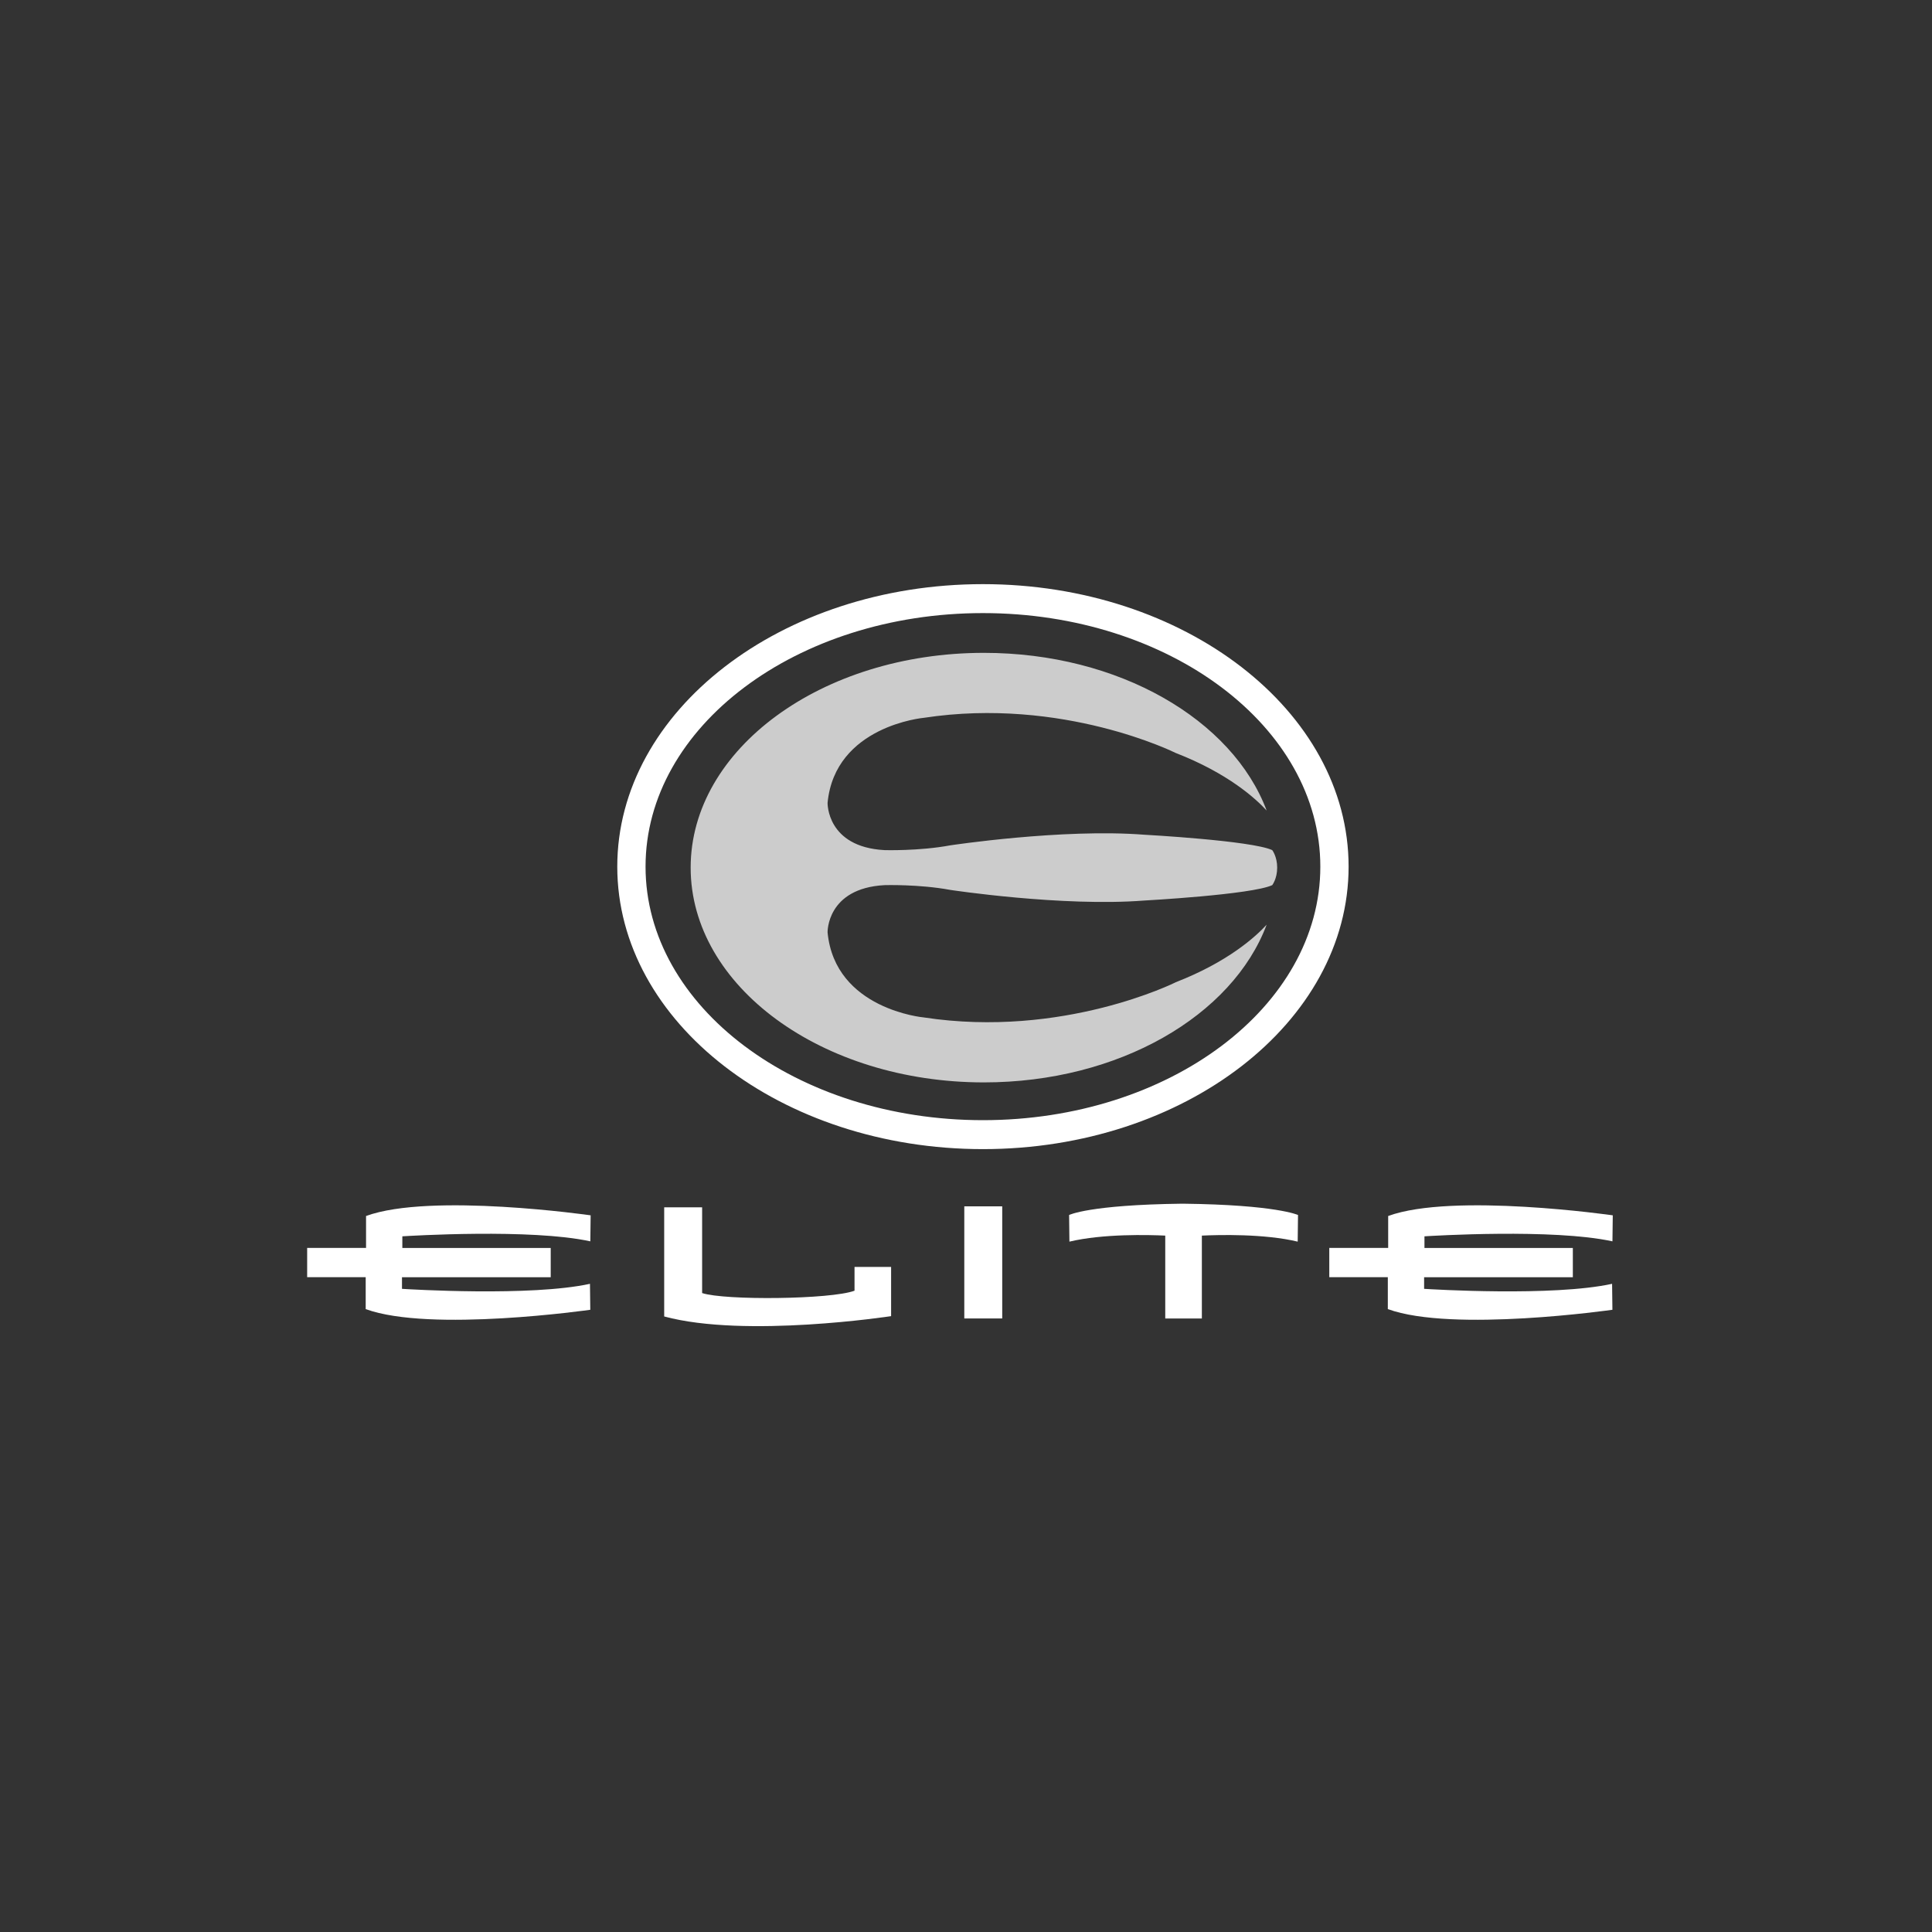 <?xml version="1.0" encoding="UTF-8"?><svg id="Layer_1" xmlns="http://www.w3.org/2000/svg" viewBox="0 0 600 600"><rect x="0" y="0" width="600" height="600" fill="#333333" stroke="none"/><defs><style>.cls-1{opacity:.75;}.cls-1,.cls-2{fill:#fff;stroke-width:0px;}</style></defs><path class="cls-2" d="M305.26,181.41c-62.62,0-113.56,39.35-113.56,87.73s50.94,87.73,113.56,87.73,113.56-39.35,113.56-87.73-50.94-87.73-113.56-87.73ZM305.26,347.88c-57.87,0-104.78-35.25-104.78-78.74s46.91-78.74,104.78-78.74,104.78,35.25,104.78,78.74-46.91,78.74-104.78,78.74Z"/><path class="cls-1" d="M365.07,305.08s-34.97,17.49-78.2,10.89c0,0-27.55-2.47-29.86-26.4,0,0-.33-13.69,17.65-14.68,0,0,10.72-.33,20.46,1.48,0,0,34.81,5.28,60.22,3.3,0,0,33.32-1.81,39.76-4.78,0,0,1.54-1.98,1.54-5.44s-1.54-5.44-1.54-5.44c-6.43-2.97-39.76-4.78-39.76-4.78-25.41-1.98-60.22,3.3-60.22,3.3-9.73,1.81-20.46,1.48-20.46,1.48-17.98-.99-17.65-14.68-17.65-14.68,2.31-23.92,29.86-26.4,29.86-26.4,43.22-6.6,78.2,10.89,78.2,10.89,16.36,6.35,24.94,14.23,28.3,17.9-10.6-28.23-45.9-48.97-87.81-48.97-50.29,0-91.07,29.86-91.07,66.7s40.77,66.7,91.07,66.7c41.91,0,77.21-20.74,87.81-48.98-3.36,3.67-11.94,11.55-28.31,17.9Z"/><path class="cls-2" d="M183.33,385.49l.1-8.06s-49.7-7.13-69.75.21h0v9.91h-18.29v9.09h.1s18.08,0,18.08,0v9.91h0c20.05,7.34,69.75.21,69.75.21l-.1-8.06c-18.36,4.01-56.19,1.7-58.38,1.56v-3.61h46.19v-9.09h-.1s-45.98,0-45.98,0v-3.61c2.19-.14,40.02-2.46,58.38,1.56Z"/><path class="cls-2" d="M500.76,385.49l.1-8.06s-49.7-7.13-69.75.21h0v9.91h-18.29v9.09h.1s18.08,0,18.08,0v9.91h0c20.05,7.34,69.75.21,69.75.21l-.1-8.06c-18.36,4.01-56.19,1.7-58.38,1.56v-3.61h46.19v-9.09h-.1s-45.98,0-45.98,0v-3.61c2.19-.14,40.03-2.46,58.38,1.56Z"/><path class="cls-2" d="M265.38,393.45v7.39c-7.34,2.74-40.4,3.05-47.33.73v-26.62h-11.78v33.89c25.21,6.82,70.47-.1,70.47-.1v-15.29h-11.37Z"/><rect class="cls-2" x="299.47" y="374.64" width="11.78" height="34.82"/><path class="cls-2" d="M367.57,373.82h0c-.11,0-.2,0-.31,0-.11,0-.2,0-.31,0h.02c-28.82.36-34.95,3.51-34.95,3.51l.1,8.27c10.48-2.49,24.63-2.11,29.76-1.87v25.74h11.37v-25.74c5.13-.24,19.28-.63,29.76,1.87l.1-8.27s-6.73-3.16-35.55-3.51Z"/></svg>